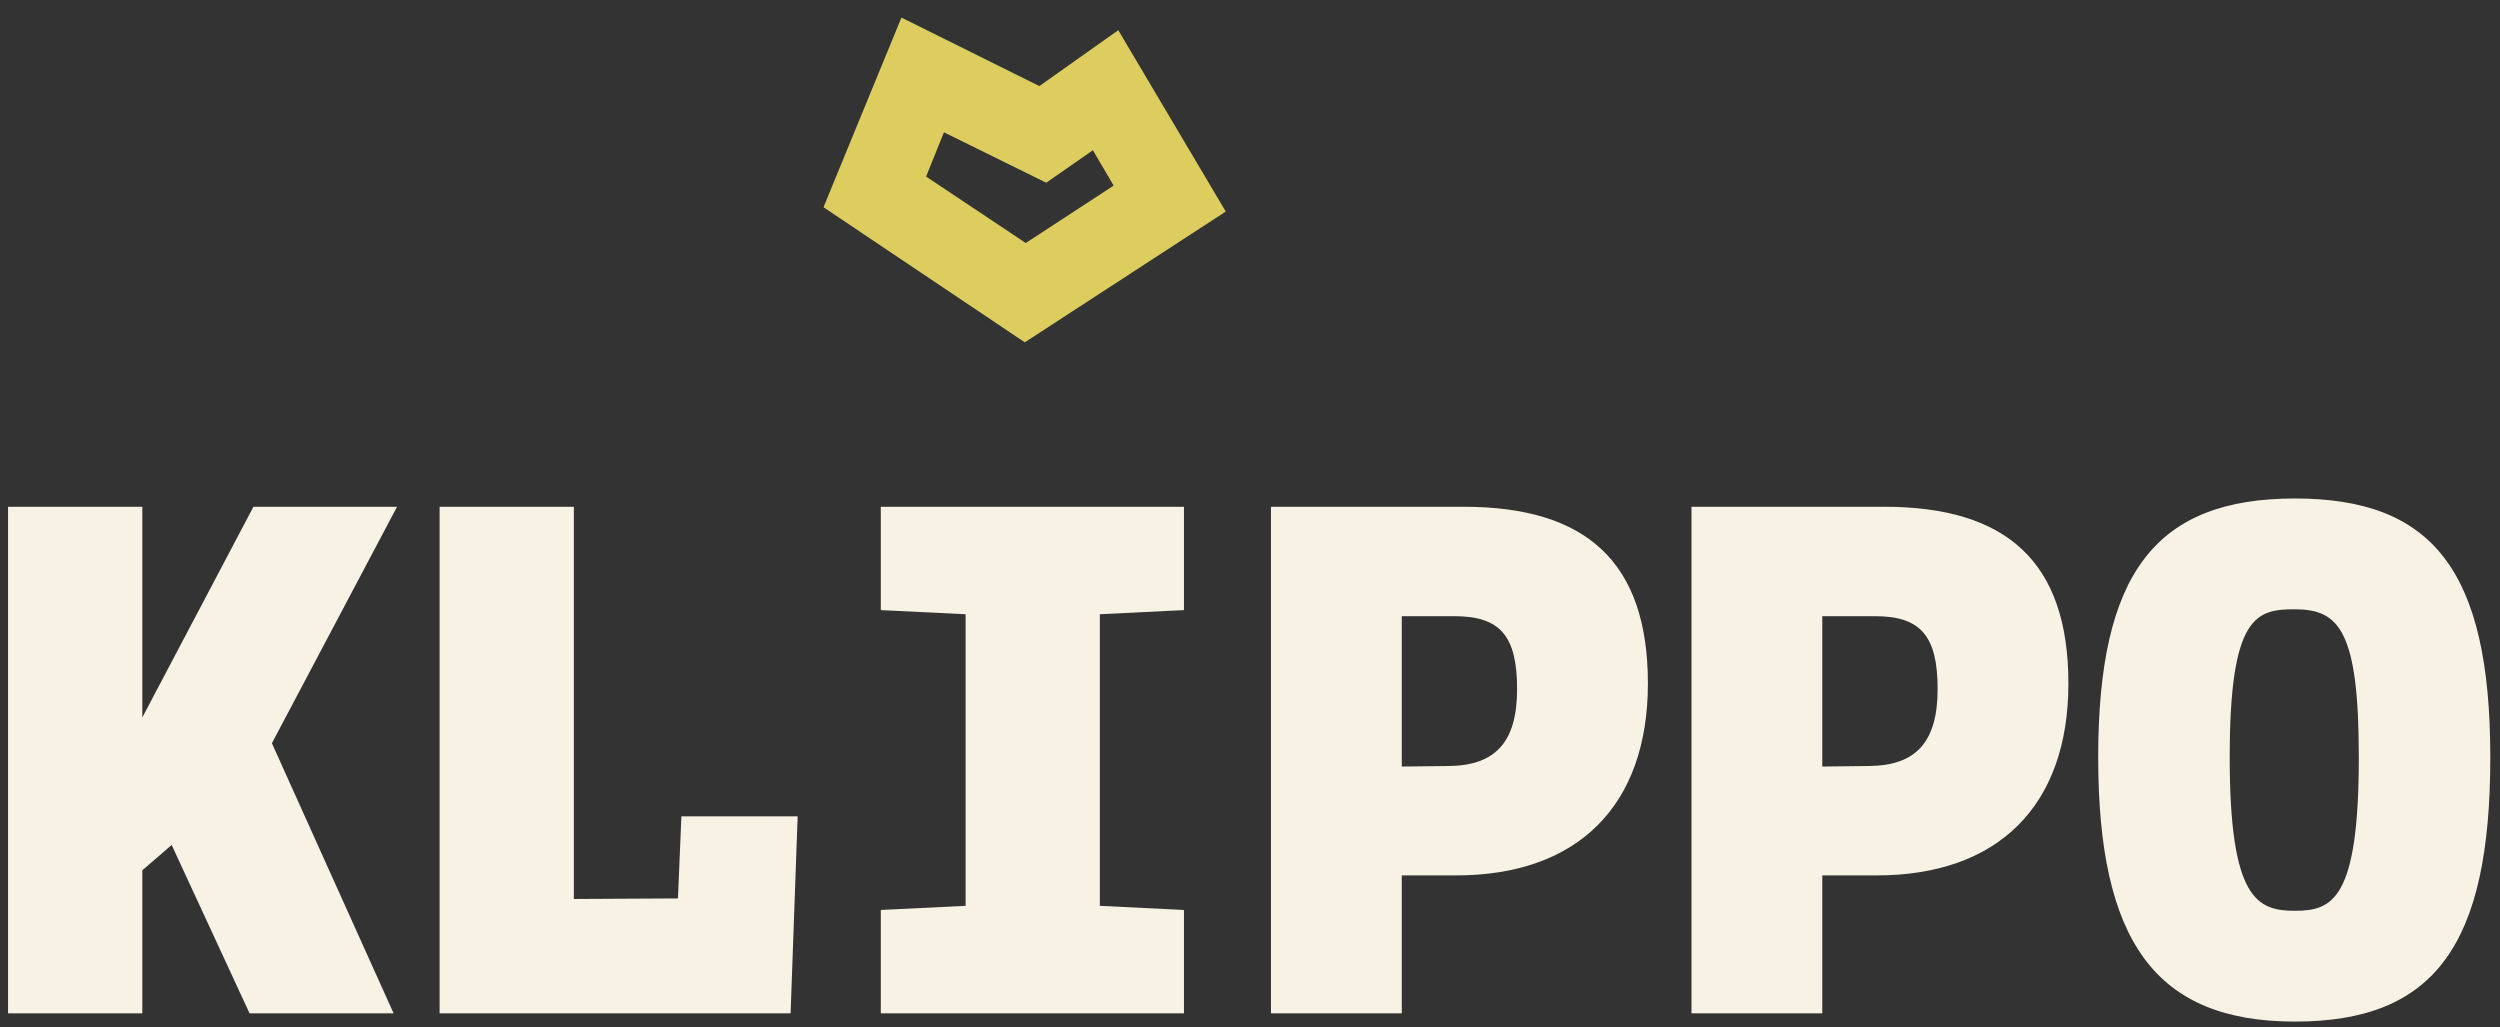 <?xml version="1.0" encoding="UTF-8"?><svg xmlns="http://www.w3.org/2000/svg" viewBox="0 0 1920 789.02"><rect x="0" y="0" width="1920" height="789.02" fill="#333333" stroke="none"/><defs><style>.cls-1{fill:#f7f2e4;}.cls-2{fill:#dccd5e;}</style></defs><g id="Layer_1"><g><polygon class="cls-1" points="194.63 389.2 109.29 551.01 109.29 389.2 6.19 389.2 6.19 778.22 109.29 778.22 109.29 668.4 131.83 648.93 191.65 778.22 302.29 778.22 208.81 570.79 304.92 389.2 194.63 389.2"/><polygon class="cls-1" points="520.67 689.99 440.72 690.42 440.72 389.2 337.62 389.2 337.62 778.22 607.18 778.22 612.6 626.93 523.31 626.93 520.67 689.99"/><polygon class="cls-1" points="676.45 468.56 741.58 471.74 741.58 695.68 676.45 698.85 676.45 778.22 909.28 778.22 909.28 698.86 844.68 695.68 844.68 471.73 909.28 468.56 909.28 389.2 676.45 389.2 676.45 468.56"/><path class="cls-1" d="M1124.03,389.2h-147.92v389.02h100.45v-105.9h41.64c93.67,0,147.39-53.72,147.39-147.39s-47.63-135.74-141.57-135.74Zm-47.47,84.04h40.59c34.98,0,47.98,15.16,47.98,55.94s-16.63,58.67-52.33,59.11l-36.24,.42v-115.47Z"/><path class="cls-1" d="M1446.98,389.2h-147.92v389.02h100.45v-105.9h41.64c93.66,0,147.38-53.72,147.38-147.39s-47.62-135.74-141.56-135.74Zm-47.47,84.04h40.58c34.99,0,48,15.16,48,55.94s-16.63,58.67-52.34,59.11l-36.24,.42v-115.47Z"/><path class="cls-1" d="M1762.52,382.84c-107.32,0-151.1,57.58-151.1,198.75s43.78,202.99,151.1,202.99,150.03-58.81,150.03-202.99-44.87-198.75-150.03-198.75Zm0,85.1c33.92,0,49.05,16.41,49.05,113.65,0,109.43-20.33,117.89-49.05,117.89s-50.11-8.46-50.11-117.89,20.77-113.65,50.11-113.65Z"/></g></g><g id="Layer_4"><path class="cls-2" d="M787.04,262.91c-51.58-34.61-102.54-68.81-154.6-103.75,19.86-48.33,39.53-96.18,59.86-145.66,35.78,17.77,70.75,35.14,105.93,52.61,20-14.17,39.41-27.92,60.6-42.93,27.52,46.44,54.72,92.34,82.55,139.29-51.83,33.73-102.76,66.87-154.35,100.44Zm16.45-122.58c-26.53-13.08-52.12-25.7-78.55-38.73-5.01,12.45-9.26,23-13.69,33.99,26.55,17.71,51.68,34.48,76.52,51.05,23.41-15.29,45.08-29.45,67.53-44.11-5.57-9.46-10.53-17.89-15.97-27.15-12.47,8.68-23.77,16.55-35.84,24.95Z"/></g></svg>